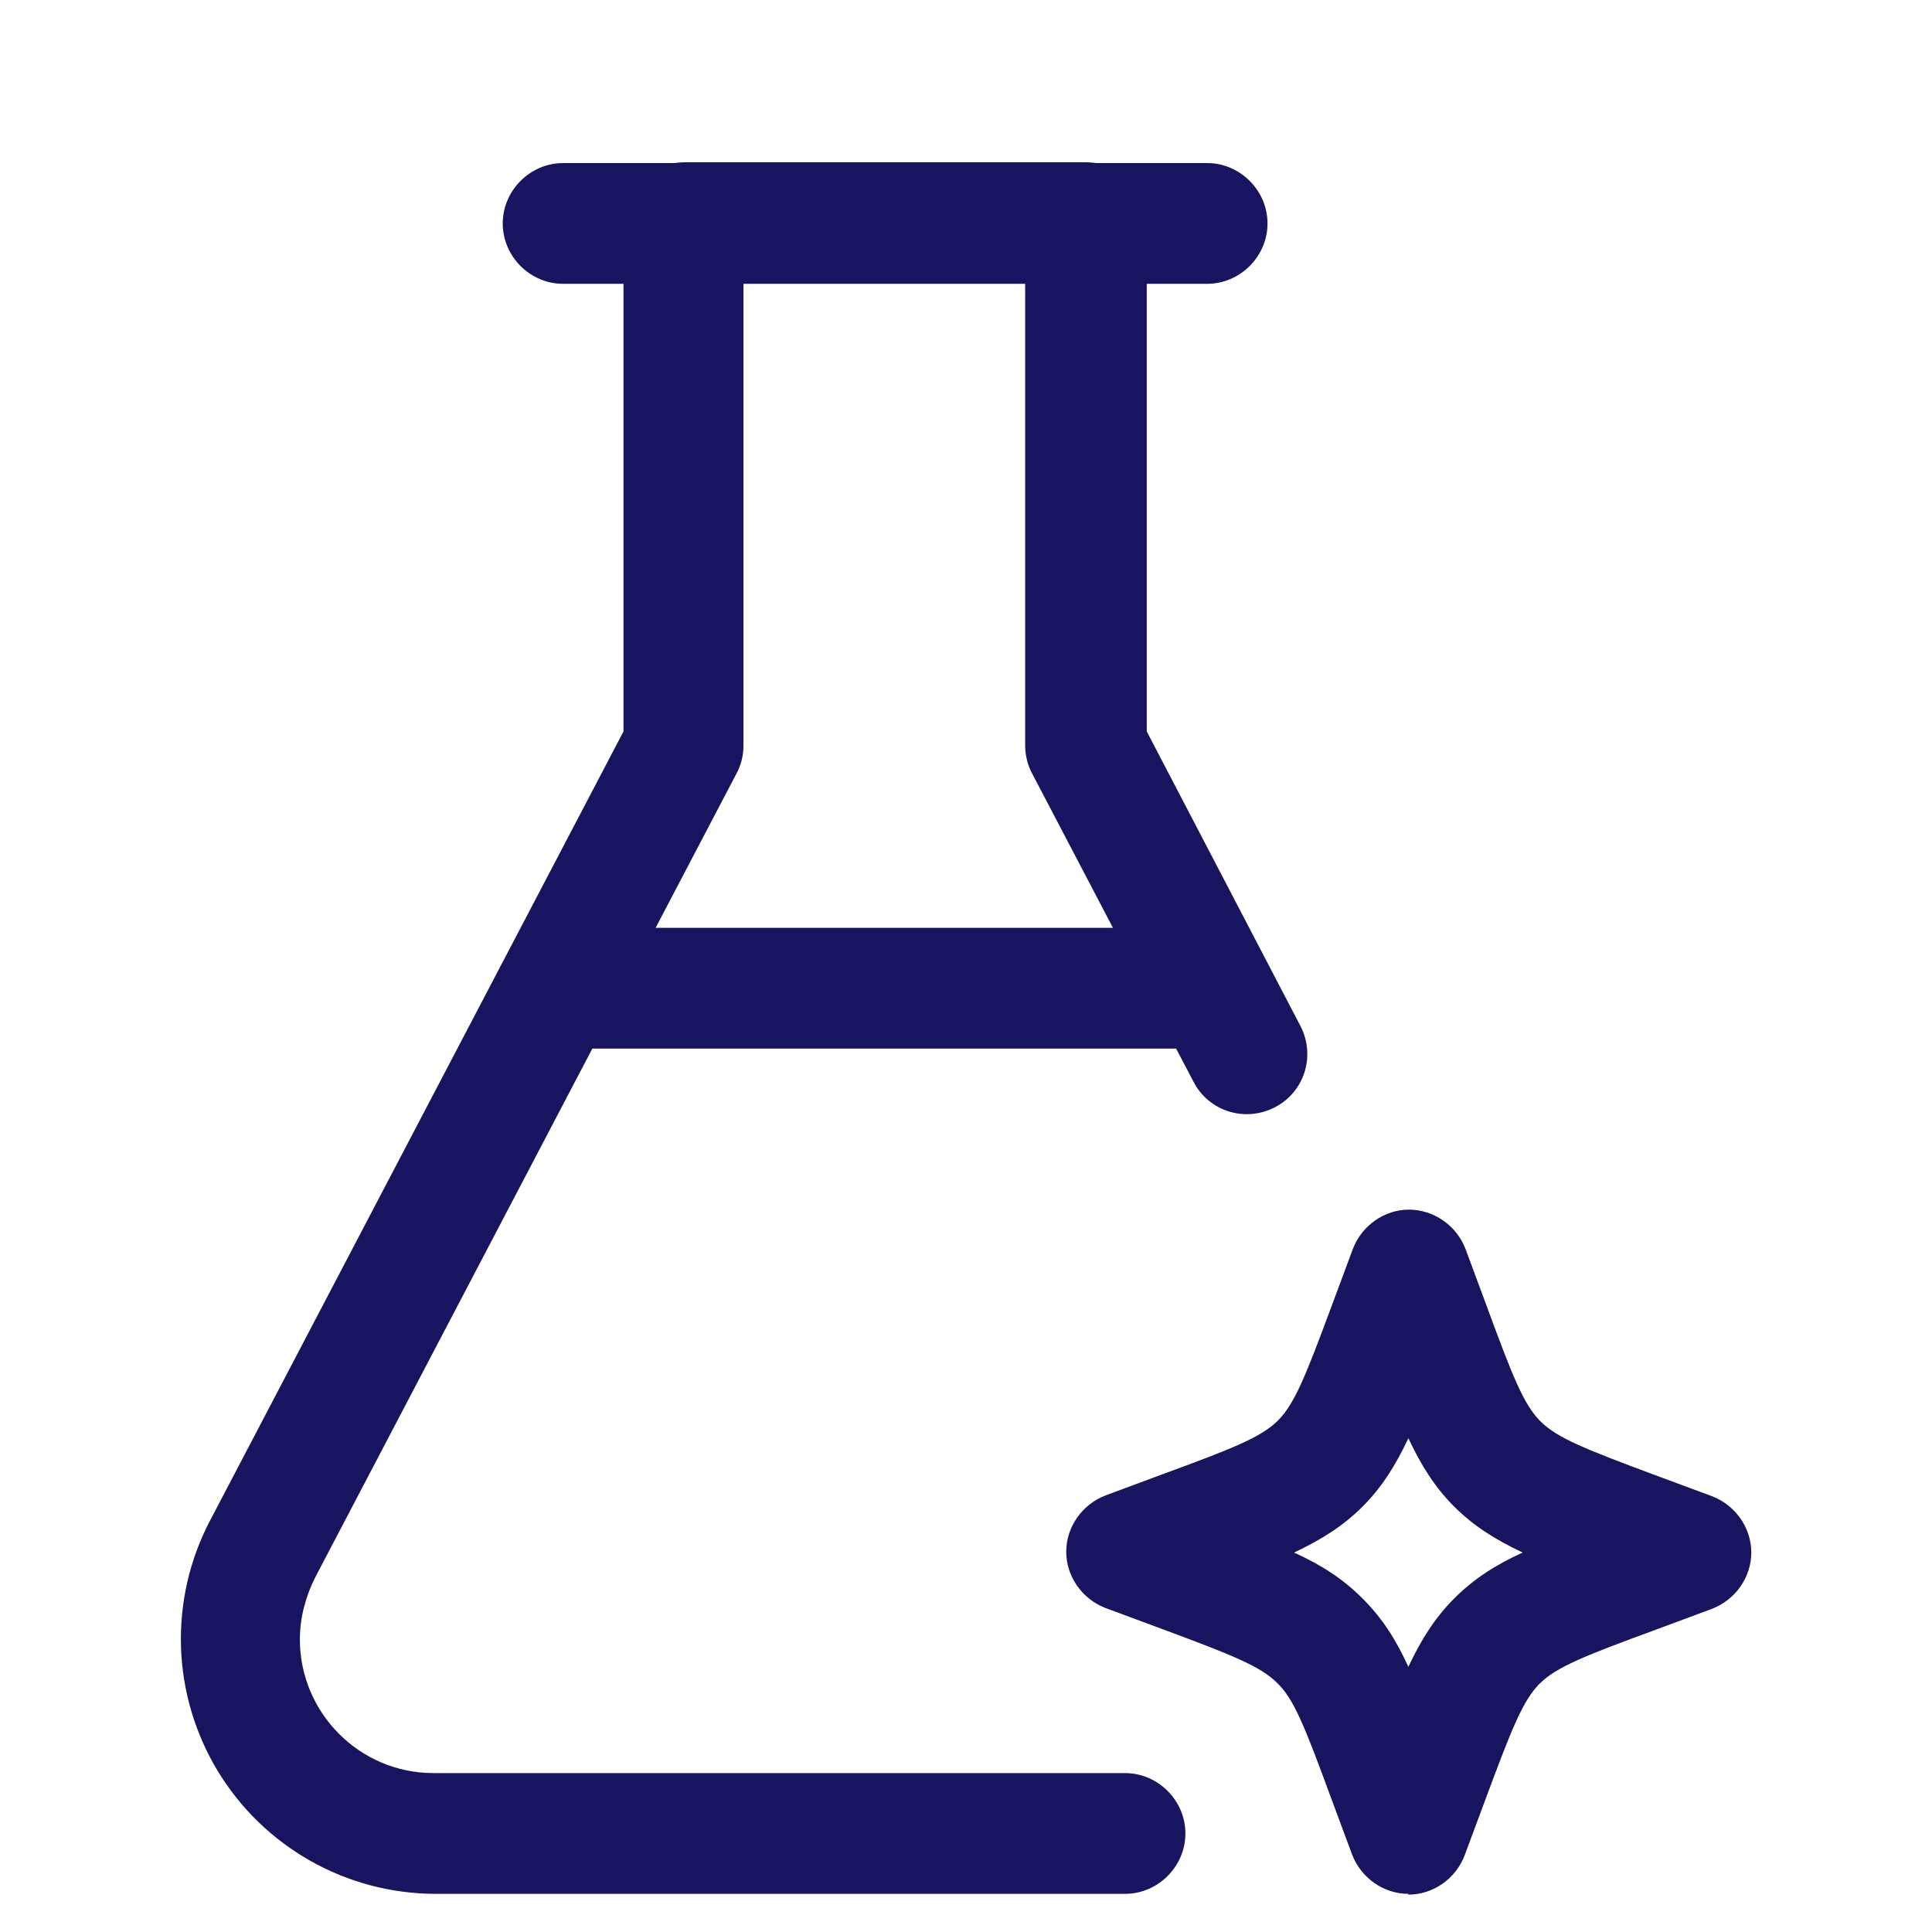 <?xml version="1.0" encoding="UTF-8"?> <svg xmlns="http://www.w3.org/2000/svg" width="32" height="32" viewBox="0 0 32 32" fill="none"><path fill-rule="evenodd" clip-rule="evenodd" d="M7.207 31.368H18.634C19.18 31.368 19.634 30.915 19.634 30.368C19.634 29.821 19.18 29.368 18.634 29.368H7.18C5.954 29.368 4.967 28.368 4.967 27.155C4.967 26.795 5.06 26.448 5.22 26.128L9.811 17.368H19.48L19.767 17.915C20.02 18.408 20.62 18.595 21.114 18.341C21.607 18.088 21.794 17.488 21.54 16.995L18.994 12.115V4.701H19.994C20.54 4.701 20.994 4.248 20.994 3.701C20.994 3.155 20.54 2.701 19.994 2.701H18.159C18.105 2.694 18.05 2.689 17.995 2.688H11.328C11.274 2.689 11.22 2.694 11.166 2.701H9.327C8.78 2.701 8.327 3.155 8.327 3.701C8.327 4.248 8.78 4.701 9.327 4.701H10.327V12.115L3.474 25.195C3.139 25.837 2.975 26.555 2.998 27.28C3.021 28.004 3.23 28.71 3.605 29.331C3.98 29.951 4.509 30.464 5.14 30.821C5.77 31.177 6.482 31.366 7.207 31.368ZM12.194 12.821L10.859 15.368H18.434L17.1 12.821C17.022 12.678 16.981 12.518 16.98 12.355V4.701H12.314V12.355C12.314 12.515 12.274 12.675 12.194 12.821ZM22.394 30.715C22.54 31.101 22.914 31.368 23.327 31.368V31.381C23.74 31.381 24.114 31.115 24.26 30.728L24.607 29.795C25.034 28.648 25.22 28.168 25.5 27.888C25.78 27.608 26.26 27.421 27.42 26.995L28.354 26.648C28.74 26.501 29.007 26.128 29.007 25.715C29.007 25.301 28.74 24.928 28.354 24.781L27.42 24.435C26.274 24.008 25.794 23.821 25.514 23.541C25.234 23.261 25.047 22.781 24.62 21.621L24.274 20.688C24.201 20.498 24.074 20.334 23.907 20.218C23.741 20.101 23.544 20.037 23.34 20.035C22.927 20.035 22.554 20.301 22.407 20.688L22.06 21.621C21.634 22.768 21.447 23.248 21.167 23.528C20.887 23.808 20.407 23.995 19.247 24.421L18.314 24.768C17.927 24.915 17.66 25.288 17.66 25.701C17.66 26.115 17.927 26.488 18.314 26.635L19.247 26.981C20.394 27.408 20.874 27.595 21.154 27.875C21.434 28.141 21.62 28.621 22.047 29.781L22.394 30.715ZM22.567 26.475C22.247 26.155 21.9 25.928 21.434 25.715C21.887 25.501 22.247 25.275 22.567 24.955C22.887 24.635 23.114 24.275 23.327 23.821C23.54 24.275 23.767 24.635 24.087 24.955C24.407 25.275 24.767 25.501 25.22 25.715C24.754 25.928 24.407 26.155 24.087 26.475C23.767 26.795 23.54 27.155 23.327 27.608C23.114 27.141 22.887 26.795 22.567 26.475Z" fill="#19145F"></path></svg> 